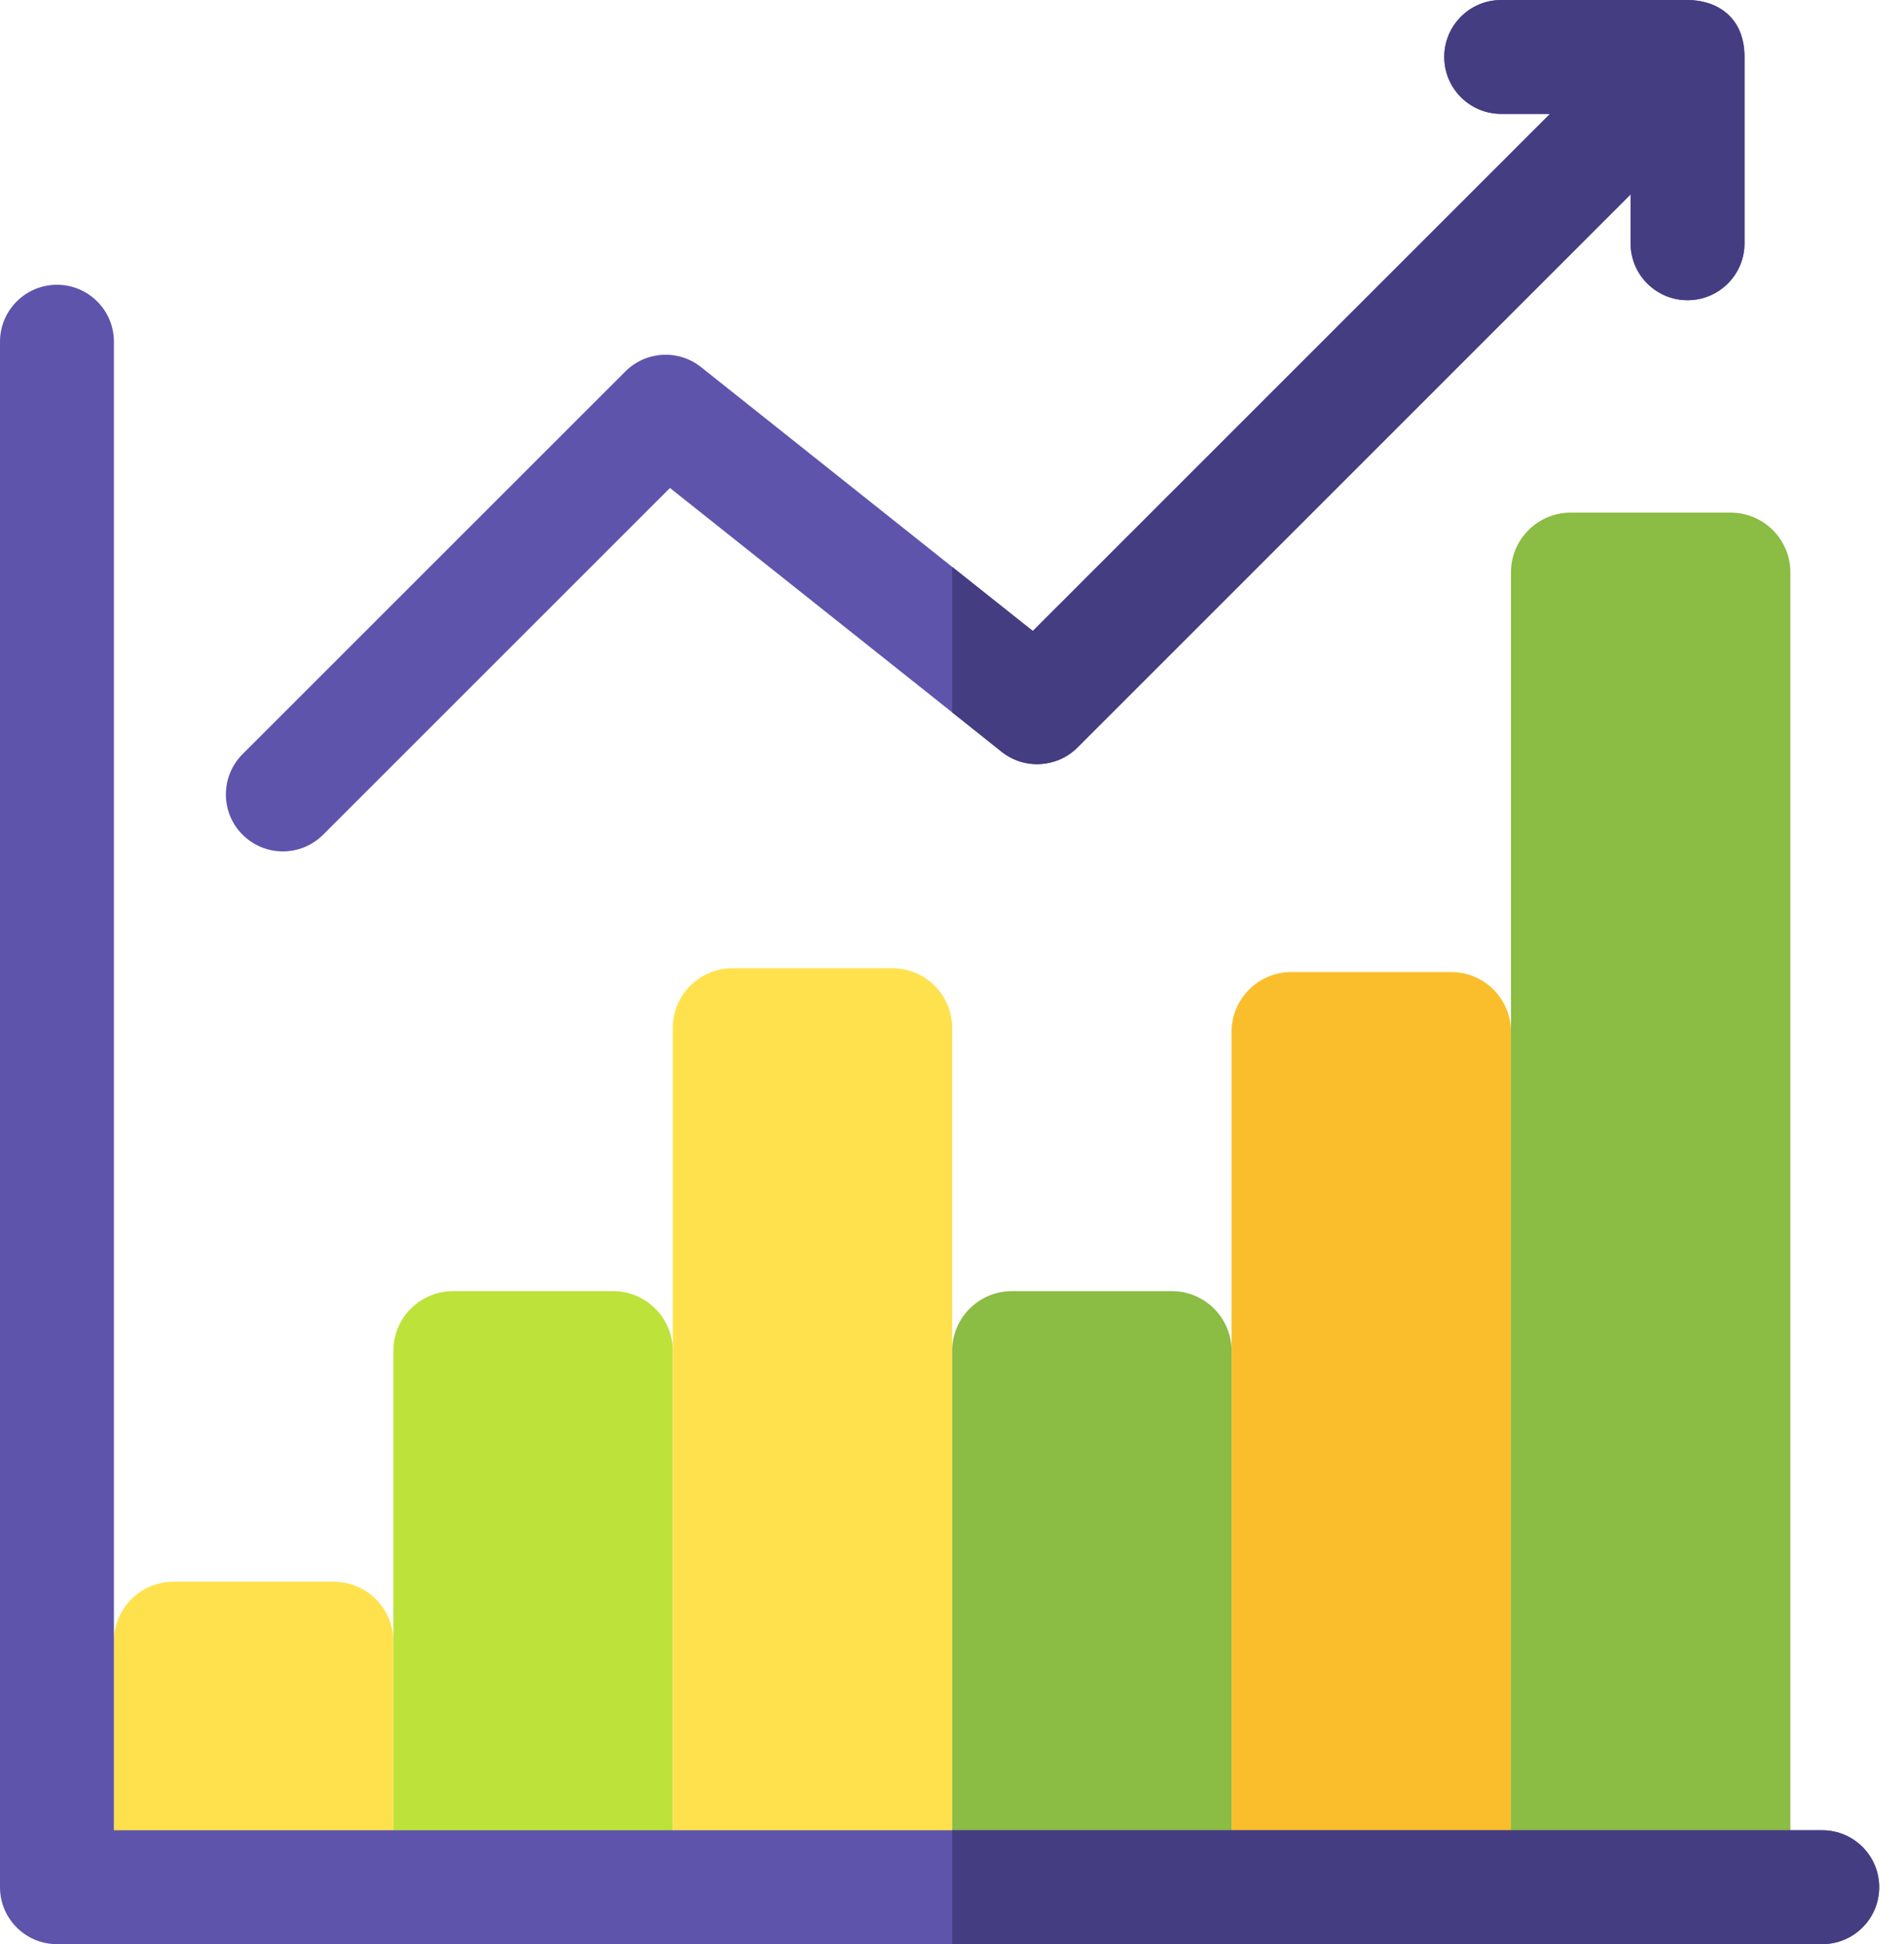 <svg xmlns="http://www.w3.org/2000/svg" width="47" height="48" viewBox="0 0 47 48" fill="none"><path d="M9.71 46.594H2.812V40.526C2.812 39.711 3.473 39.051 4.288 39.051H8.234C9.049 39.051 9.71 39.711 9.71 40.526V46.594Z" fill="#FFE14D"></path><path d="M16.607 46.594H9.71V33.352C9.71 32.538 10.37 31.877 11.185 31.877H15.132C15.947 31.877 16.607 32.538 16.607 33.352V46.594Z" fill="#BDE239"></path><path d="M23.505 46.594H16.607V25.382C16.607 24.567 17.268 23.906 18.083 23.906H22.029C22.844 23.906 23.505 24.567 23.505 25.382V46.594Z" fill="#FFE14D"></path><path d="M30.401 46.594H23.504V33.352C23.504 32.538 24.165 31.877 24.979 31.877H28.926C29.74 31.877 30.401 32.538 30.401 33.352V46.594Z" fill="#8BBC43"></path><path d="M37.298 46.594H30.401V25.475C30.401 24.661 31.062 24 31.877 24H35.823C36.638 24 37.298 24.661 37.298 25.475V46.594Z" fill="#FABE2C"></path><path d="M44.195 46.594H37.298V14.132C37.298 13.317 37.958 12.656 38.773 12.656H42.719C43.534 12.656 44.195 13.317 44.195 14.132V46.594Z" fill="#8BBC43"></path><path d="M46.388 46.594C46.388 47.37 45.758 48 44.982 48H1.406C0.63 48 0 47.37 0 46.594V8.438C0 7.661 0.63 7.031 1.406 7.031C2.183 7.031 2.812 7.661 2.812 8.438V45.188H44.982C45.758 45.188 46.388 45.818 46.388 46.594Z" fill="#5E54AC"></path><path d="M43.063 1.406V6.006C43.063 6.783 42.434 7.412 41.657 7.412C40.88 7.412 40.25 6.783 40.25 6.006V4.801L26.597 18.456C26.09 18.961 25.286 19.007 24.726 18.562C24.1 18.063 23.821 17.841 23.504 17.588C22.796 17.026 21.9 16.312 16.538 12.048L7.977 20.608C7.428 21.157 6.538 21.158 5.987 20.608C5.439 20.06 5.439 19.169 5.987 18.62L15.437 9.171C15.942 8.665 16.747 8.619 17.307 9.065C21.761 12.608 22.651 13.316 23.504 13.996C23.978 14.372 24.44 14.74 25.495 15.579L38.262 2.812H37.057C36.28 2.812 35.651 2.183 35.651 1.406C35.651 0.63 36.28 0 37.057 0H41.657C42.354 0 43.063 0.398 43.063 1.406Z" fill="#5E54AC"></path><path d="M24.726 18.562C24.1 18.063 23.821 17.841 23.504 17.588V13.996C23.978 14.372 24.441 14.74 25.495 15.579L38.262 2.812H37.057C36.28 2.812 35.651 2.183 35.651 1.406C35.651 0.63 36.28 0 37.057 0H41.657C42.354 0 43.063 0.398 43.063 1.406V6.006C43.063 6.783 42.434 7.412 41.657 7.412C40.88 7.412 40.251 6.783 40.251 6.006V4.801L26.597 18.456C26.09 18.961 25.286 19.007 24.726 18.562Z" fill="#453D81"></path><path d="M46.388 46.594C46.388 47.37 45.758 48 44.982 48H23.504V45.188H44.982C45.758 45.188 46.388 45.818 46.388 46.594Z" fill="#453D81"></path></svg>